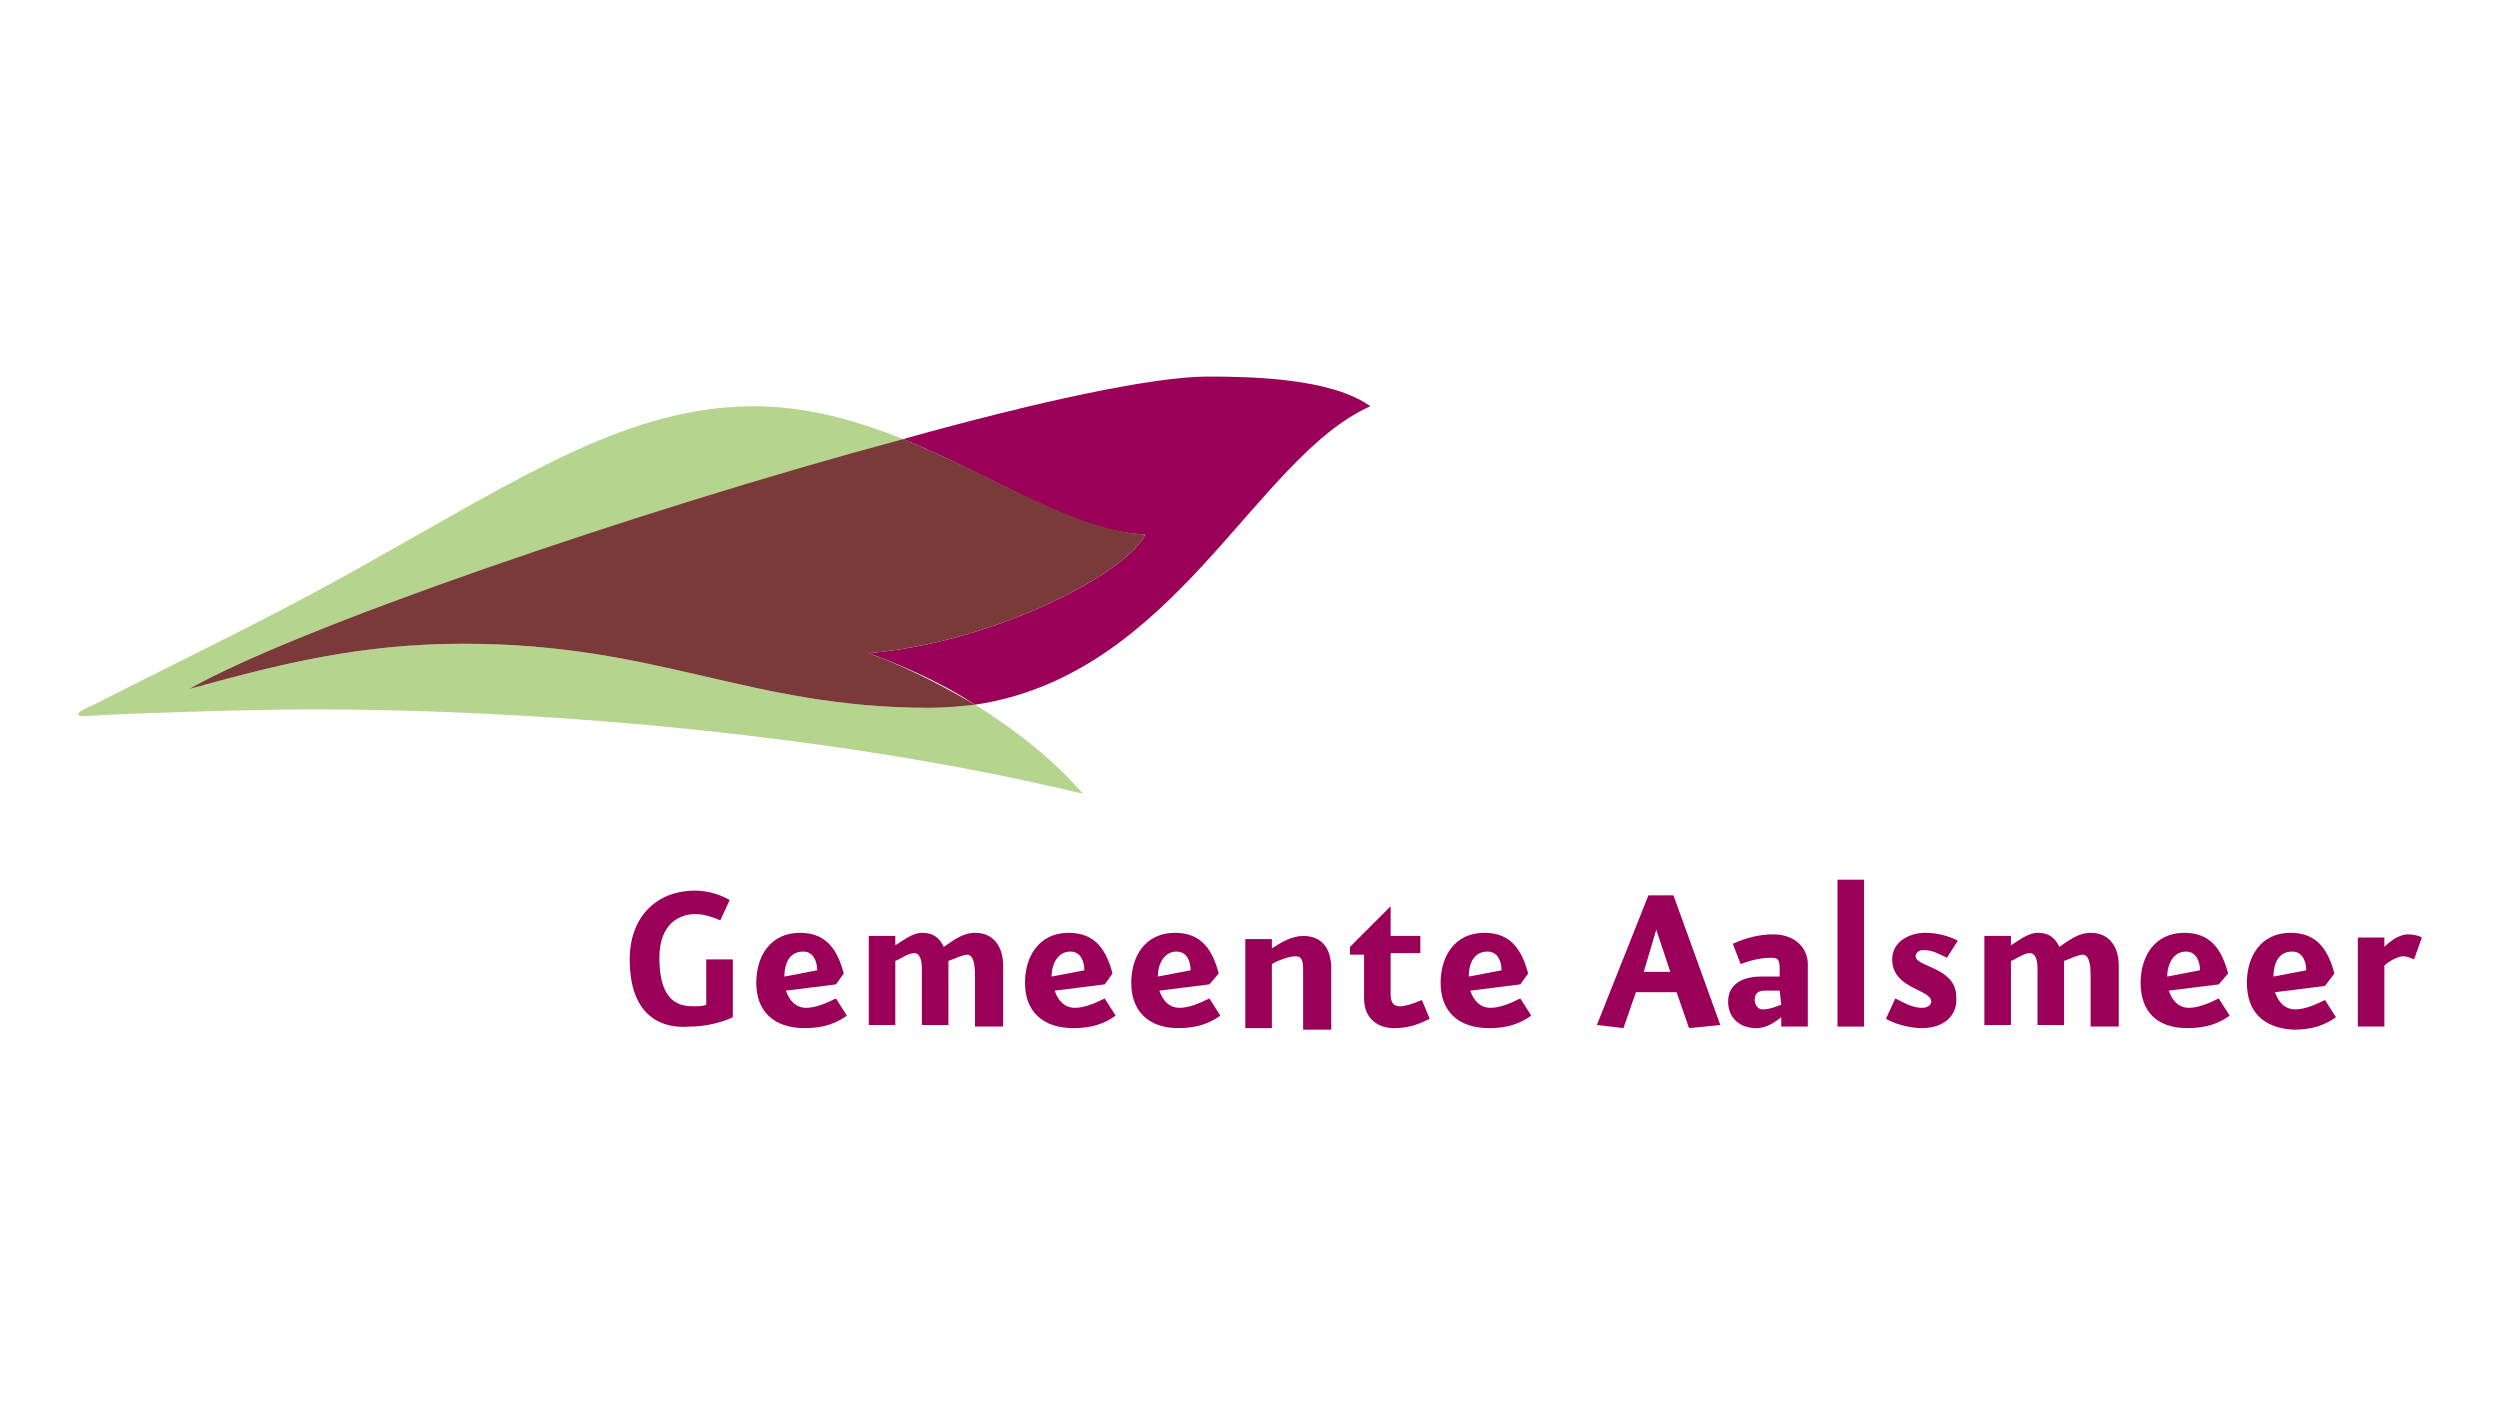 <?xml version="1.0" encoding="utf-8"?>
<!-- Generator: Adobe Illustrator 26.5.0, SVG Export Plug-In . SVG Version: 6.00 Build 0)  -->
<svg version="1.1" id="logo" xmlns="http://www.w3.org/2000/svg" xmlns:xlink="http://www.w3.org/1999/xlink" x="0px" y="0px"
	 viewBox="0 0 160 90" style="enable-background:new 0 0 160 90;" xml:space="preserve">
<style type="text/css">
	.st0{fill:#9B0058;}
	.st1{fill:#B5D48D;}
	.st2{fill:#793A39;}
</style>
<g>
	<path class="st0" d="M40.3,61.4c0-2.6,1.6-4.4,4.2-4.4c0.7,0,1.5,0.2,2.2,0.6l-0.6,1.3c-0.7-0.3-1.2-0.4-1.6-0.4
		c-1,0-2.3,0.6-2.3,2.8c0,2.4,0.9,3.1,2.1,3.1c0.4,0,0.7,0,0.9-0.1v-2.9h1.7v3.7c-0.6,0.3-1.7,0.6-2.7,0.6
		C41.8,65.9,40.3,64.5,40.3,61.4z"/>
	<path class="st0" d="M143.8,62.9c0-1.7,0.9-3.2,2.8-3.2c1.7,0,2.4,1.1,2.8,2.6l-0.6,0.8l-3.2,0.4c0.2,0.6,0.6,1.1,1.3,1.1
		c0.6,0,1.3-0.3,1.9-0.6l0.7,1.1c-0.7,0.5-1.5,0.8-2.7,0.8C144.8,65.8,143.8,64.7,143.8,62.9z M145.5,62.5l2.1-0.4
		c0-0.5-0.2-1.2-0.9-1.2C145.8,60.9,145.5,61.7,145.5,62.5z"/>
	<path class="st0" d="M137,62.9c0-1.7,0.9-3.2,2.8-3.2c1.7,0,2.4,1.1,2.8,2.6L142,63l-3.2,0.4c0.2,0.6,0.6,1.1,1.3,1.1
		c0.6,0,1.3-0.3,1.9-0.6l0.7,1.1c-0.7,0.5-1.5,0.8-2.7,0.8C138,65.8,137,64.7,137,62.9z M138.7,62.5l2.1-0.4c0-0.5-0.2-1.2-0.9-1.2
		C139.1,60.9,138.7,61.7,138.7,62.5z"/>
	<path class="st0" d="M92.2,62.9c0-1.7,0.9-3.2,2.8-3.2c1.7,0,2.4,1.1,2.8,2.6L97.3,63l-3.2,0.4c0.2,0.6,0.6,1.1,1.3,1.1
		c0.6,0,1.3-0.3,1.9-0.6l0.7,1.1c-0.7,0.5-1.5,0.8-2.7,0.8C93.3,65.8,92.2,64.7,92.2,62.9z M94,62.5l2.1-0.4c0-0.5-0.2-1.2-0.9-1.2
		C94.3,60.9,94,61.7,94,62.5z"/>
	<path class="st0" d="M72.4,62.9c0-1.7,0.9-3.2,2.8-3.2c1.7,0,2.4,1.1,2.8,2.6L77.4,63l-3.2,0.4c0.2,0.6,0.6,1.1,1.3,1.1
		c0.6,0,1.3-0.3,1.9-0.6l0.7,1.1c-0.7,0.5-1.5,0.8-2.7,0.8C73.5,65.8,72.4,64.7,72.4,62.9z M74.1,62.5l2.1-0.4
		c0-0.5-0.2-1.2-0.9-1.2C74.5,60.9,74.1,61.7,74.1,62.5z"/>
	<path class="st0" d="M65.6,62.9c0-1.7,0.9-3.2,2.8-3.2c1.7,0,2.4,1.1,2.8,2.6L70.7,63l-3.2,0.4c0.2,0.6,0.6,1.1,1.3,1.1
		c0.6,0,1.3-0.3,1.9-0.6l0.7,1.1c-0.7,0.5-1.5,0.8-2.7,0.8C66.7,65.8,65.6,64.7,65.6,62.9z M67.3,62.5l2.1-0.4
		c0-0.5-0.2-1.2-0.9-1.2C67.7,60.9,67.3,61.7,67.3,62.5z"/>
	<path class="st0" d="M48.4,62.9c0-1.7,0.9-3.2,2.8-3.2c1.7,0,2.4,1.1,2.8,2.6L53.5,63l-3.2,0.4c0.2,0.6,0.6,1.1,1.3,1.1
		c0.6,0,1.3-0.3,1.9-0.6l0.7,1.1c-0.7,0.5-1.5,0.8-2.7,0.8C49.5,65.8,48.4,64.7,48.4,62.9z M50.2,62.5l2.1-0.4
		c0-0.5-0.2-1.2-0.9-1.2C50.5,60.9,50.2,61.7,50.2,62.5z"/>
	<path class="st0" d="M62.4,65.7v-3.2c0-0.4,0-1.4-0.5-1.4c-0.3,0-0.9,0.3-1.2,0.4l0,0.3v3.8h-1.7v-3.6c0-0.5-0.1-1-0.5-1
		c-0.4,0-0.9,0.4-1.2,0.5v4.1h-1.7v-5.7h1.7v0.6c0.5-0.3,1.1-0.8,1.7-0.8c0.9,0,1.2,0.5,1.4,0.9c0.6-0.4,1.2-0.9,2-0.9
		c1.2,0,1.8,0.9,1.8,2.1v3.9H62.4z"/>
	<path class="st0" d="M133.8,65.7v-3.2c0-0.4,0-1.4-0.5-1.4c-0.3,0-0.9,0.3-1.2,0.4l0,0.3v3.8h-1.7v-3.6c0-0.5-0.1-1-0.5-1
		c-0.4,0-0.9,0.4-1.2,0.5v4.1h-1.7v-5.7h1.7v0.6c0.5-0.3,1.1-0.8,1.7-0.8c0.9,0,1.2,0.5,1.4,0.9c0.6-0.4,1.2-0.9,2-0.9
		c1.2,0,1.8,0.9,1.8,2.1v3.9H133.8z"/>
	<path class="st0" d="M83.4,65.7v-3.7c0-0.7-0.2-0.8-0.5-0.8c-0.4,0-1.2,0.3-1.5,0.5v4.1h-1.7v-5.7h1.7v0.6c0.6-0.4,1.3-0.8,2-0.8
		c1.2,0,1.8,0.8,1.8,2.1v3.9H83.4z"/>
	<path class="st0" d="M89.2,65.8c-1,0-1.9-0.6-1.9-1.9v-2.8h-0.9v-0.5L89,58v1.9h1.9v1.1H89v2.6c0,0.6,0.2,0.8,0.6,0.8
		c0.3,0,0.7-0.1,1.4-0.4l0.5,1.2C90.7,65.6,90.1,65.8,89.2,65.8L89.2,65.8z"/>
	<path class="st0" d="M108.1,65.8l-0.8-2.3h-2.6l-0.8,2.3l-1.7-0.2l3.3-8.3h1.6l3,8.3L108.1,65.8L108.1,65.8z M106,59.5l-0.8,2.7
		h1.7L106,59.5L106,59.5z"/>
	<path class="st0" d="M114,65.7v-0.6c-0.4,0.3-0.9,0.7-1.6,0.7c-1,0-1.8-0.6-1.8-1.7c0-1.1,0.9-1.6,2.1-1.6l1.2,0V62
		c0-0.7-0.2-0.7-0.6-0.7c-0.5,0-1.1,0.1-1.9,0.4l-0.5-1.3c0.9-0.4,1.7-0.6,2.6-0.6c1.4,0,2.2,0.9,2.2,1.9v4H114L114,65.7z
		 M113.9,63.4l-0.9,0c-0.4,0-0.7,0.1-0.7,0.6c0,0.3,0.2,0.6,0.5,0.6c0.5,0,0.9-0.2,1.2-0.3L113.9,63.4L113.9,63.4z"/>
	<polygon class="st0" points="117.6,65.7 117.6,56.3 119.3,56.3 119.3,65.7 117.6,65.7 	"/>
	<path class="st0" d="M123,65.8c-1,0-2-0.4-2.3-0.6l0.6-1.3c0.6,0.3,1.1,0.6,1.7,0.6c0.4,0,0.6-0.2,0.6-0.4c0-0.8-2.5-0.8-2.5-2.7
		c0-1.2,1.2-1.7,2.1-1.7c0.8,0,1.5,0.2,2.1,0.5l-0.7,1.1c-0.4-0.2-0.9-0.5-1.5-0.5c-0.3,0-0.5,0.2-0.5,0.4c0,0.7,2.6,0.7,2.6,2.6
		C125.3,65,124.4,65.8,123,65.8L123,65.8z"/>
	<path class="st0" d="M154.5,61.4c0,0-0.4-0.2-0.7-0.2c-0.3,0-0.9,0.3-1.2,0.6v3.9h-1.7v-5.7h1.7v0.6c0.3-0.3,0.9-0.8,1.5-0.8
		c0.6,0,0.9,0.2,0.9,0.2L154.5,61.4L154.5,61.4z"/>
	<path class="st0" d="M77.3,24.1c-3.5,0-10.9,1.6-19.5,4c5.9,2.4,11.1,6,15.5,6.1c-1.1,2.4-9.5,6.9-17.7,7.6c2.7,1,5,2.1,6.8,3.3
		C75.2,43.2,80.3,29.3,87.7,26C85.2,24.2,80.1,24.1,77.3,24.1z"/>
	<path class="st1" d="M62.4,45.1c-0.9,0.1-1.9,0.2-2.9,0.2c-11.6,0-17.3-4.1-29.8-4.1c-6.7,0-11.8,1.3-17.6,2.9
		c6.5-3.8,28.6-11.3,45.7-16c-3-1.2-6.2-2.1-9.5-2.1c-8,0-14.7,4.4-24.7,10c-5.8,3.3-11.9,6.2-17.6,9.1C5.3,45.4,5,45.6,5,45.7
		c0,0-0.1,0.2,1,0.1c1.1-0.1,9.7-0.4,13.9-0.4c15.9,0,34.5,1.8,49.4,5.4C69.3,50.8,67.1,48,62.4,45.1z"/>
	<path class="st2" d="M29.7,41.2c12.5,0,18.2,4.1,29.8,4.1c1,0,2-0.1,2.9-0.2c-1.9-1.1-4.1-2.3-6.8-3.3c8.2-0.7,16.6-5.2,17.7-7.6
		c-4.4-0.2-9.6-3.7-15.5-6.1c-17.1,4.6-39.1,12.2-45.7,16C17.9,42.5,23,41.2,29.7,41.2z"/>
</g>
</svg>
